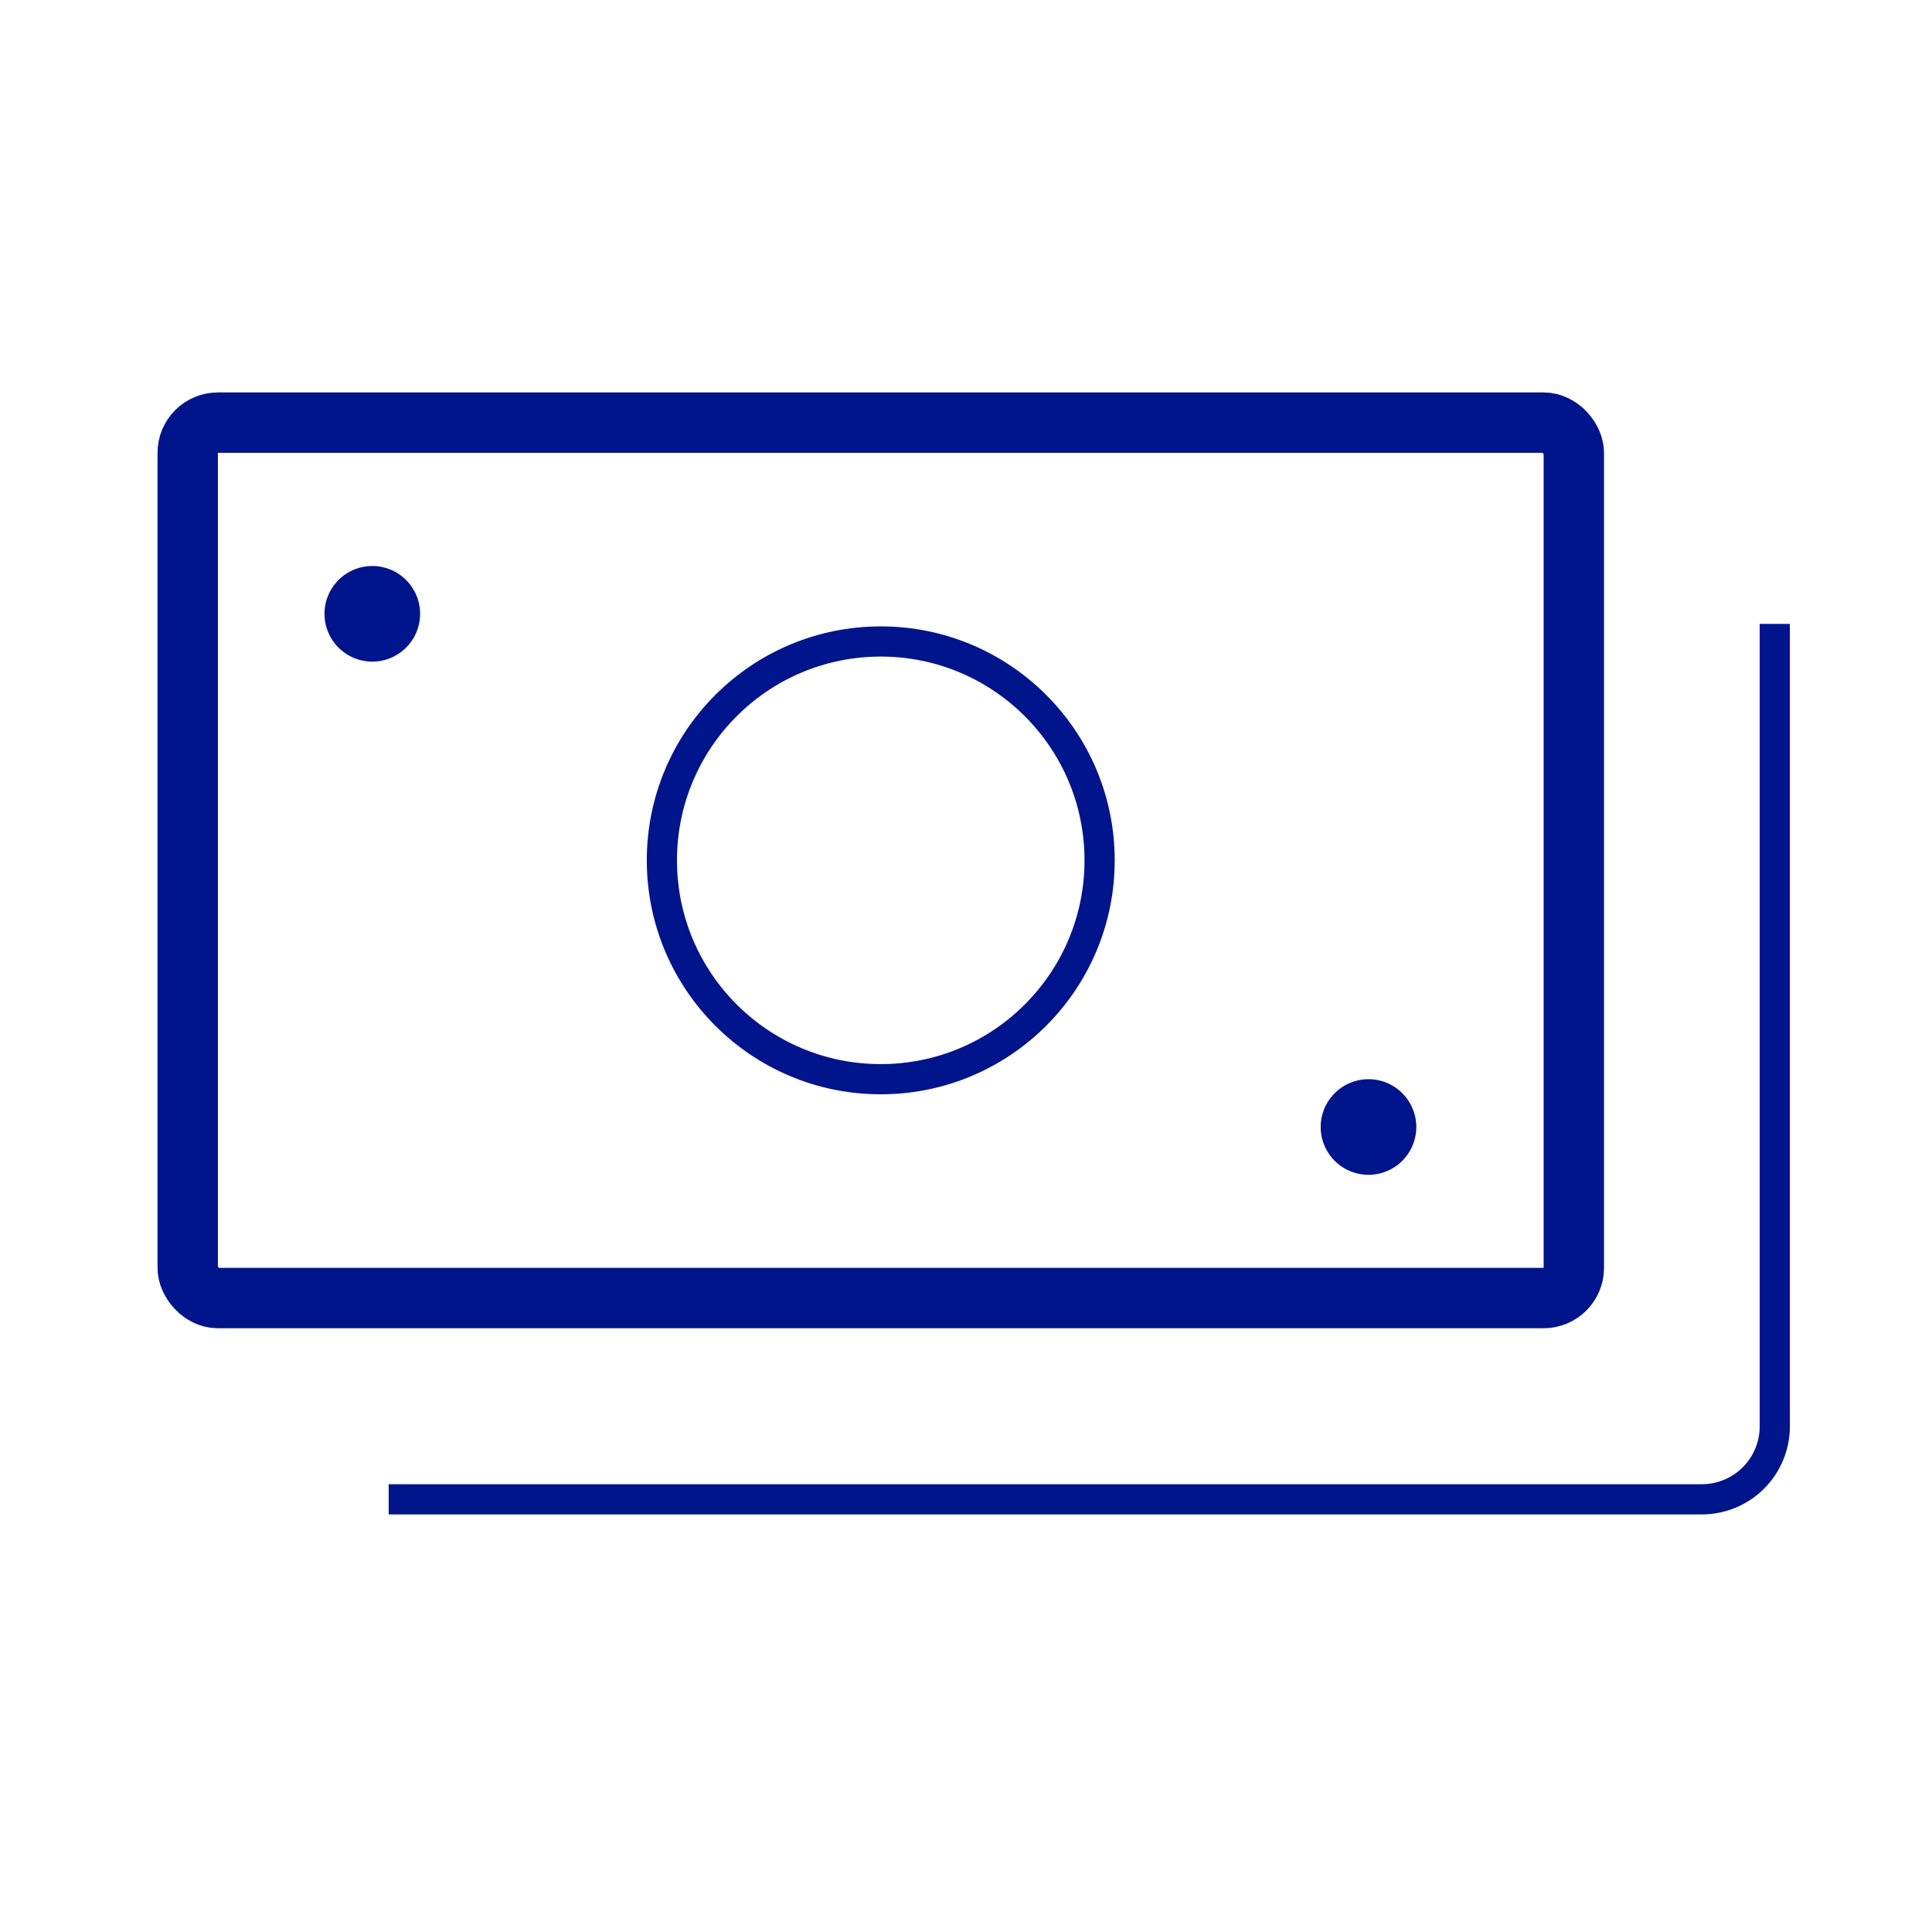 <svg width="64" height="64" xmlns="http://www.w3.org/2000/svg"><g transform="translate(6 14)" stroke="#00148C" fill="none" fill-rule="evenodd" stroke-linejoin="round"><rect stroke-width="2" stroke-linecap="round" x=".218" width="45.917" height="29" rx="1"/><path d="M39.333 22.75a.583.583 0 1 1 0 1.167.583.583 0 0 1 0-1.167m-33-17a.583.583 0 1 1 0 1.167.583.583 0 0 1 0-1.167" stroke-width="2" stroke-linecap="round"/><path d="M52.792 6.667V33.25a2.417 2.417 0 0 1-2.417 2.417h-43.5"/><circle stroke-linecap="round" cx="23.176" cy="14.5" r="7.25"/></g></svg>